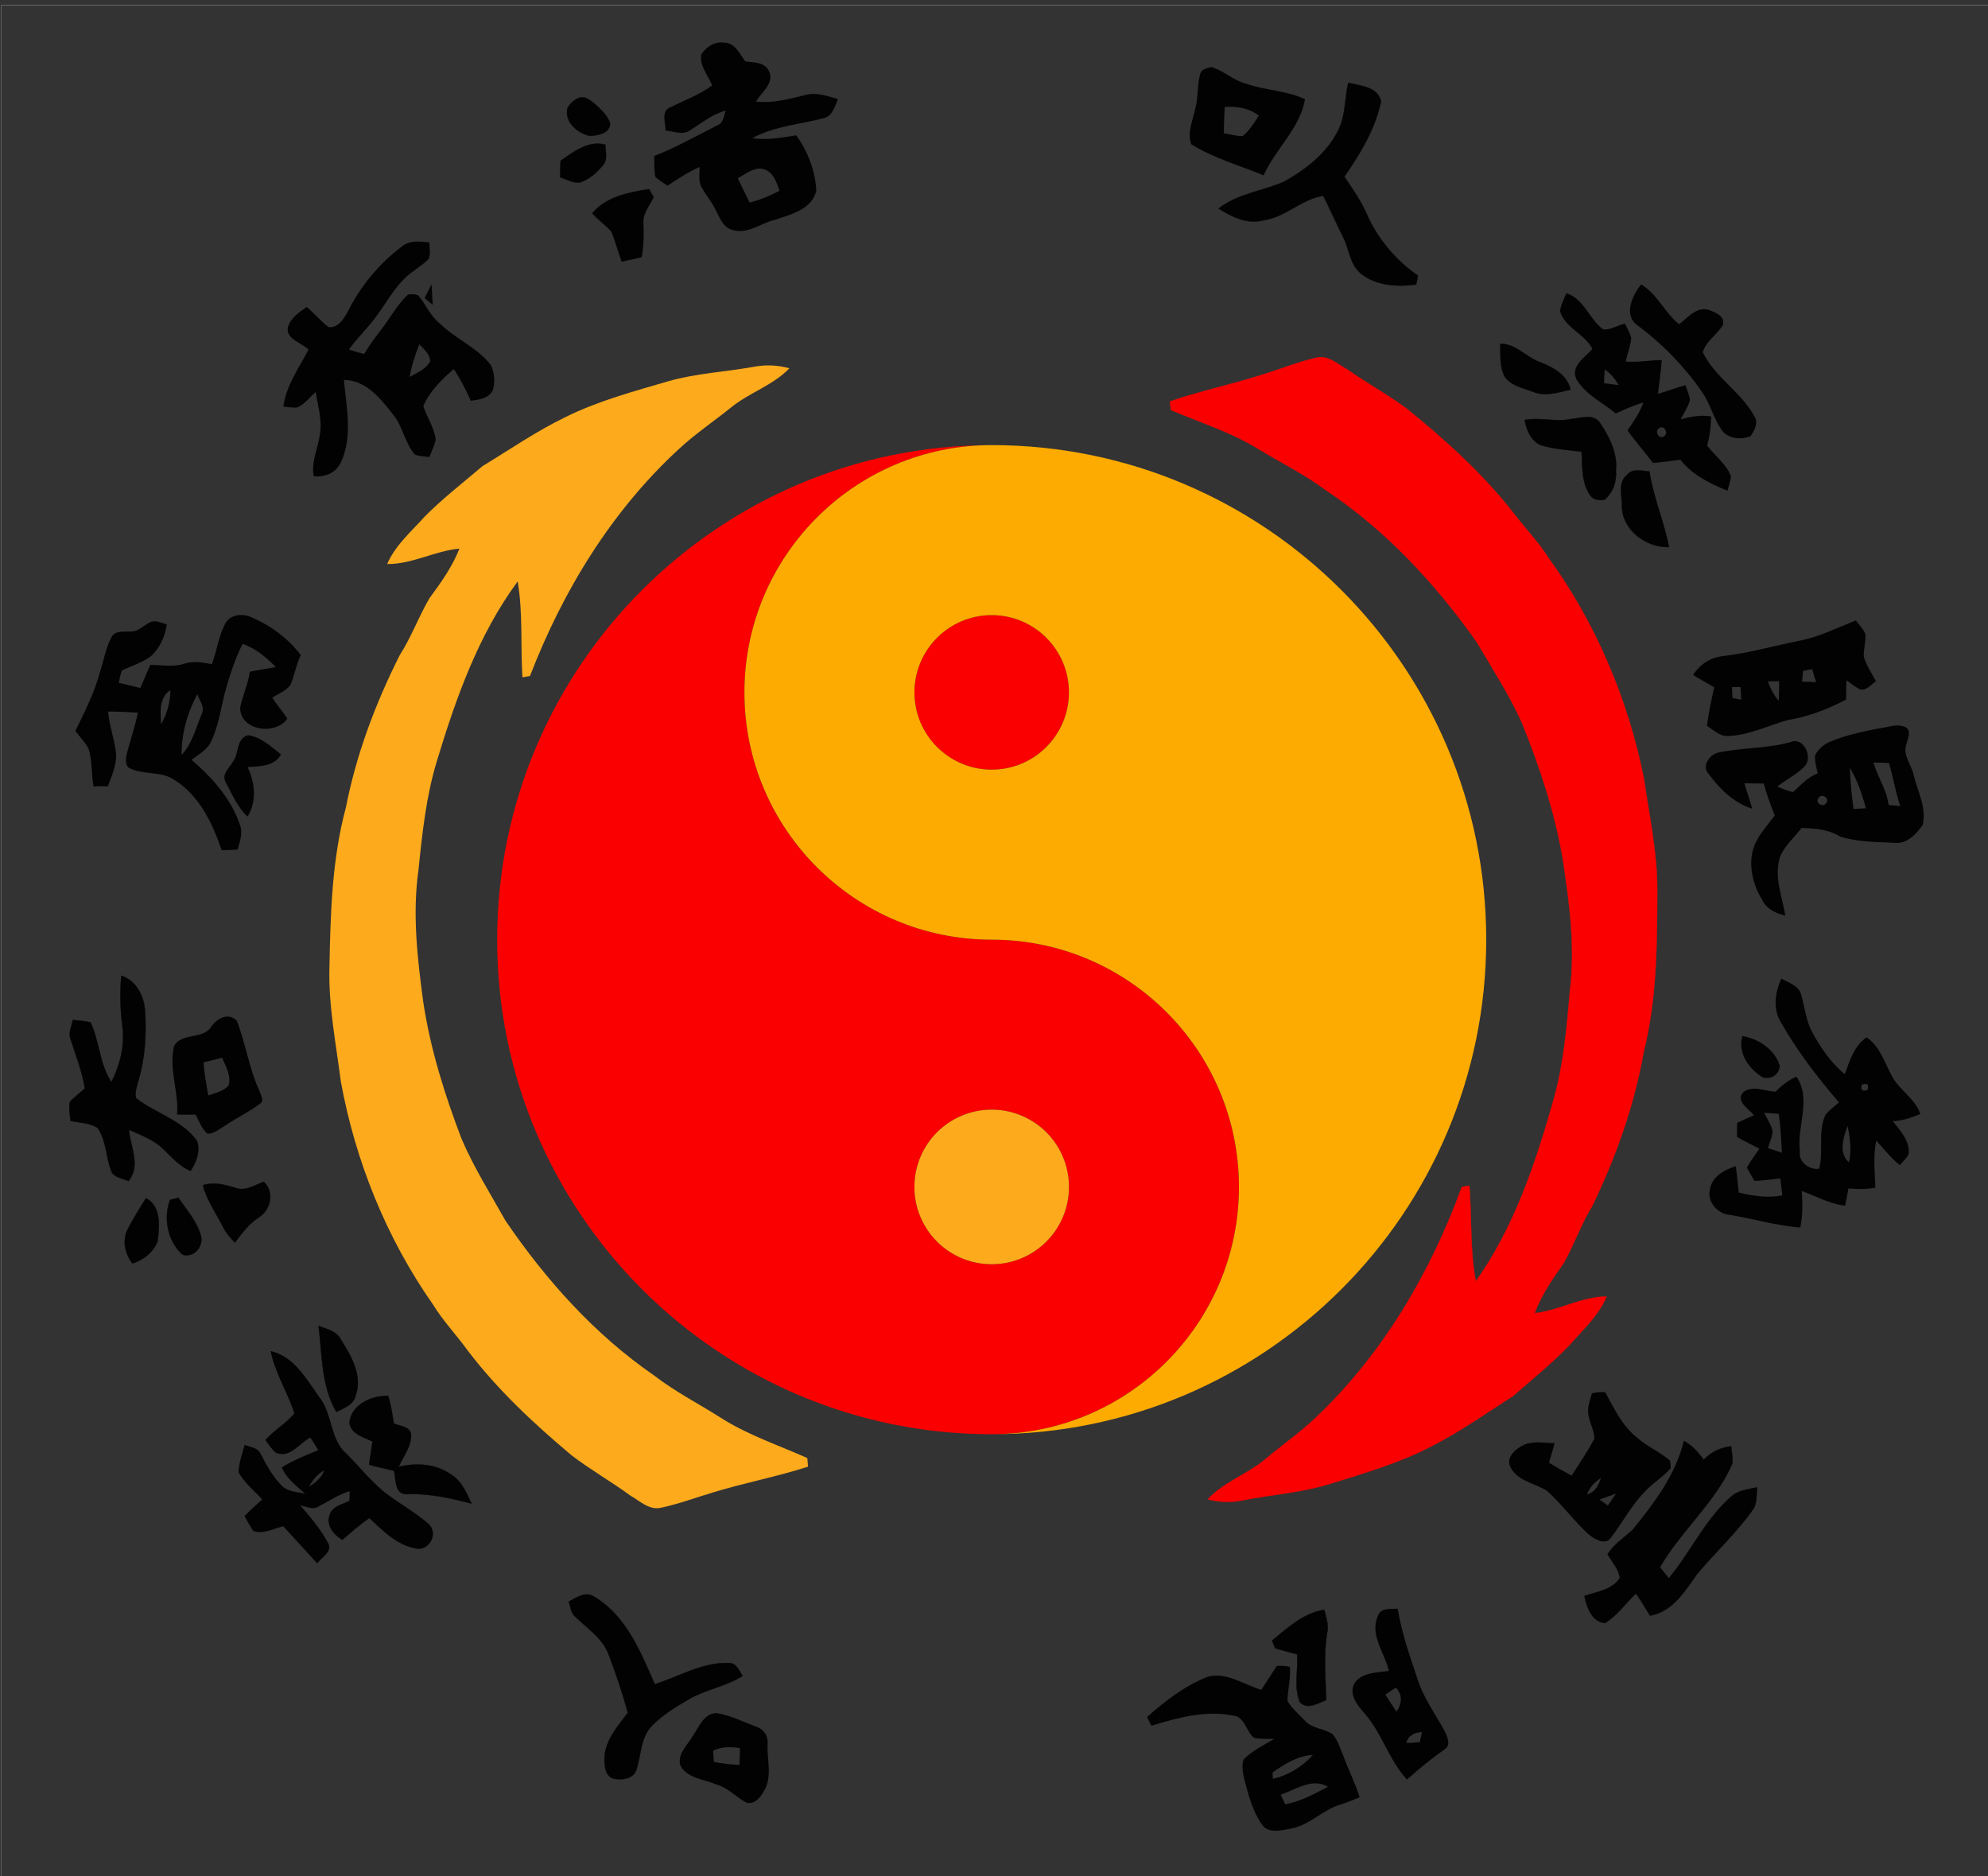 <?xml version="1.0" encoding="UTF-8" standalone="no"?>
<svg
   xmlns:dc="http://purl.org/dc/elements/1.1/"
   xmlns:cc="http://creativecommons.org/ns#"
   xmlns:rdf="http://www.w3.org/1999/02/22-rdf-syntax-ns#"
   xmlns:svg="http://www.w3.org/2000/svg"
   xmlns="http://www.w3.org/2000/svg"
   xmlns:sodipodi="http://sodipodi.sourceforge.net/DTD/sodipodi-0.dtd"
   xmlns:inkscape="http://www.inkscape.org/namespaces/inkscape"
   width="603pt"
   height="569pt"
   viewBox="0 0 603 569"
   version="1.1"
   id="svg2704"
   sodipodi:version="0.32"
   inkscape:version="0.46"
   sodipodi:docname="JeetKuneDo8.svg"
   inkscape:output_extension="org.inkscape.output.svg.inkscape">
  <rect x="0" y="0" width="603" height="569" fill="#333333" stroke="none"/>
  <sodipodi:namedview
     inkscape:window-height="718"
     inkscape:window-width="1024"
     inkscape:pageshadow="2"
     inkscape:pageopacity="0.0"
     guidetolerance="10.0"
     gridtolerance="10.0"
     objecttolerance="10.0"
     borderopacity="1.0"
     bordercolor="#666666"
     pagecolor="#ffffff"
     id="base"
     showgrid="false"
     inkscape:zoom="0.7"
     inkscape:cx="270.50748"
     inkscape:cy="355.625"
     inkscape:window-x="-4"
     inkscape:window-y="-4"
     inkscape:current-layer="surface0"
     showguides="true"
     inkscape:guide-bbox="true" />
  <defs
     id="defs2706">
    <inkscape:perspective
       sodipodi:type="inkscape:persp3d"
       inkscape:vp_x="0 : 355.625 : 1"
       inkscape:vp_y="0 : 1000 : 0"
       inkscape:vp_z="753.75 : 355.625 : 1"
       inkscape:persp3d-origin="376.875 : 237.08333 : 1"
       id="perspective2983" />
    <clipPath
       id="clip0">
      <rect
         width="603"
         height="569"
         id="rect2709" />
    </clipPath>
  </defs>
  <g
     id="surface0"
     clip-path="url(#clip0)"
     transform="translate(0.4,1.6)">
    <path
       style="opacity:1;fill:none;stroke:#fdfdfd;stroke-width:0.1;stroke-linecap:butt;stroke-linejoin:miter;stroke-miterlimit:10"
       d="M 0,0 L 603,0 L 603,569 L 0,569 L 0,0 z"
       id="path2712" />
    <path
       style="opacity:1;fill:#020202;fill-rule:nonzero;stroke:none"
       d="M 218.15,11.275 C 215.756,11.294 213.664,12.92 212.325,14.85 C 211.671,18.362 214.386,21.239 215.625,24.3 C 211.691,27.2 207.097,28.871 202.75,31 C 200.031,32.231 201.517,35.723 201.475,38 C 203.843,38.148 206.497,39.465 208.7,38.05 C 212.278,35.829 215.594,33.04 219.75,31.925 C 219.123,33.506 219.1,35.728 217.225,36.4 C 210.877,39.569 204.688,43.151 198.05,45.7 C 198.056,47.828 198.012,49.971 198.4,52.075 C 199.535,53.08 200.815,53.883 202.075,54.725 C 205.192,52.649 208.349,50.591 211.775,49.05 C 211.881,51.106 211.322,53.381 212.45,55.25 C 213.722,57.531 215.415,59.549 216.575,61.9 C 217.864,64.22 218.765,67.271 221.625,68.1 C 226.315,69.634 230.409,66.019 234.8,65.025 C 239.535,63.448 245.949,61.83 247.2,56.225 C 246.884,50.232 244.647,44.295 241.1,39.45 C 236.716,40.095 232.26,41.026 227.825,40.275 C 234.468,36.675 242.157,36.112 249.35,34.275 C 252.144,33.657 252.795,30.721 253.75,28.45 C 250.574,27.534 247.223,26.29 243.9,27.225 C 238.987,28.368 234.029,29.823 228.925,29.2 C 230.537,26.35 234.604,23.638 232.825,19.975 C 231.533,17.156 228.26,17.397 225.675,17.025 C 223.927,14.772 222.575,11.267 219.2,11.35 C 218.848,11.283 218.492,11.272 218.15,11.275 z M 229.725,49.55 C 230.253,49.519 230.795,49.554 231.35,49.725 C 234.204,50.67 235.153,53.7 236.05,56.25 C 233.169,57.788 230.136,59.026 226.975,59.85 C 225.76,57.383 224.564,54.927 223.375,52.45 C 225.376,51.438 227.438,49.685 229.725,49.55 z"
       id="path2718" />
    <path
       style="opacity:1;fill:#020202;fill-rule:nonzero;stroke:none"
       d="M 367,18.725 C 365.653,19.044 363.962,19.4 363.6,20.975 C 362.674,24.417 363.095,28.084 362.1,31.525 C 361.402,34.992 359.62,38.61 360.925,42.15 C 367.71,46.357 375.531,48.583 382.9,51.575 C 386.489,43.514 393.865,37.461 395.45,28.5 C 389.838,25.818 383.445,25.843 377.625,23.8 C 373.739,22.854 370.805,19.828 367,18.725 z M 372.45,30.8 C 375.663,30.773 378.876,31.439 381.45,33.5 C 379.958,35.679 378.577,38.019 376.5,39.7 C 374.575,39.66 372.698,39.168 370.825,38.8 C 370.81,36.141 370.96,33.505 371.075,30.85 C 371.532,30.819 371.991,30.804 372.45,30.8 z"
       id="path2722" />
    <path
       style="opacity:1;fill:none;stroke:#020202;stroke-width:0.1;stroke-linecap:butt;stroke-linejoin:miter;stroke-miterlimit:10"
       d="M 408.553,23.531 C 412.169,24.378 417.434,24.698 418.498,29.085 C 416.763,37.507 412.227,44.985 407.364,51.965 C 409.813,55.656 412.422,59.284 414.181,63.377 C 417.495,70.896 422.954,77.35 429.701,82.02 C 429.562,82.686 429.283,84.02 429.143,84.686 C 423.398,85.444 416.931,85.151 412.286,81.276 C 409.024,78.54 408.87,73.999 407.045,70.425 C 404.965,66.24 403.063,61.969 400.994,57.78 C 394.37,58.764 389.558,64.275 382.9,65.19 C 378.023,66.558 373.251,64.196 369.222,61.662 C 375.014,57.119 382.533,56.346 389.112,53.51 C 395.908,49.679 402.522,44.555 405.814,37.27 C 407.775,32.941 407.462,28.079 408.553,23.531 z"
       id="path2724" />
    <path
       style="opacity:1;fill:#020202;fill-rule:nonzero;stroke:none"
       d="M 408.553,23.531 C 412.169,24.378 417.434,24.698 418.498,29.085 C 416.763,37.507 412.227,44.985 407.364,51.965 C 409.813,55.656 412.422,59.284 414.181,63.377 C 417.495,70.896 422.954,77.35 429.701,82.02 C 429.562,82.686 429.283,84.02 429.143,84.686 C 423.398,85.444 416.931,85.151 412.286,81.276 C 409.024,78.54 408.87,73.999 407.045,70.425 C 404.965,66.24 403.063,61.969 400.994,57.78 C 394.37,58.764 389.558,64.275 382.9,65.19 C 378.023,66.558 373.251,64.196 369.222,61.662 C 375.014,57.119 382.533,56.346 389.112,53.51 C 395.908,49.679 402.522,44.555 405.814,37.27 C 407.775,32.941 407.462,28.079 408.553,23.531 z"
       id="path2726" />
    <path
       style="opacity:1;fill:none;stroke:#020202;stroke-width:0.1;stroke-linecap:butt;stroke-linejoin:miter;stroke-miterlimit:10"
       d="M 174.984,28.17 C 177.03,27.241 178.904,29.004 180.362,30.225 C 182.087,31.877 184.077,33.571 184.686,35.985 C 184.44,38.901 180.976,39.441 178.64,39.638 C 174.903,38.891 170.836,35.55 171.689,31.35 C 172.335,29.912 173.576,28.836 174.984,28.17 z"
       id="path2728" />
    <path
       style="opacity:1;fill:#020202;fill-rule:nonzero;stroke:none"
       d="M 174.984,28.17 C 177.03,27.241 178.904,29.004 180.362,30.225 C 182.087,31.877 184.077,33.571 184.686,35.985 C 184.44,38.901 180.976,39.441 178.64,39.638 C 174.903,38.891 170.836,35.55 171.689,31.35 C 172.335,29.912 173.576,28.836 174.984,28.17 z"
       id="path2730" />
    <path
       style="opacity:1;fill:none;stroke:#020202;stroke-width:0.1;stroke-linecap:butt;stroke-linejoin:miter;stroke-miterlimit:10"
       d="M 169.64,47.156 C 173.66,44.408 177.991,40.935 183.205,42.273 C 183.246,44.411 184.051,46.954 182.34,48.689 C 180.472,50.874 178.188,52.92 175.388,53.768 C 173.332,53.922 171.435,52.778 169.526,52.165 C 169.518,50.494 169.554,48.824 169.64,47.156 z"
       id="path2736" />
    <path
       style="opacity:1;fill:#020202;fill-rule:nonzero;stroke:none"
       d="M 169.64,47.156 C 173.66,44.408 177.991,40.935 183.205,42.273 C 183.246,44.411 184.051,46.954 182.34,48.689 C 180.472,50.874 178.188,52.92 175.388,53.768 C 173.332,53.922 171.435,52.778 169.526,52.165 C 169.518,50.494 169.554,48.824 169.64,47.156 z"
       id="path2738" />
    <path
       style="opacity:1;fill:none;stroke:#020202;stroke-width:0.1;stroke-linecap:butt;stroke-linejoin:miter;stroke-miterlimit:10"
       d="M 179.246,63.098 C 183.501,57.998 190.245,56.756 196.454,55.763 C 196.802,56.368 197.498,57.578 197.846,58.183 C 196.635,60.715 194.535,63.072 194.719,66.044 C 194.809,69.508 194.898,72.994 194.163,76.405 C 192.17,76.844 190.178,77.285 188.183,77.705 C 187.04,74.703 186.302,71.559 185.057,68.598 C 183.241,66.641 181.058,65.063 179.246,63.098 z"
       id="path2744" />
    <path
       style="opacity:1;fill:#020202;fill-rule:nonzero;stroke:none"
       d="M 179.246,63.098 C 183.501,57.998 190.245,56.756 196.454,55.763 C 196.802,56.368 197.498,57.578 197.846,58.183 C 196.635,60.715 194.535,63.072 194.719,66.044 C 194.809,69.508 194.898,72.994 194.163,76.405 C 192.17,76.844 190.178,77.285 188.183,77.705 C 187.04,74.703 186.302,71.559 185.057,68.598 C 183.241,66.641 181.058,65.063 179.246,63.098 z"
       id="path2746" />
    <path
       style="opacity:1;fill:#020202;fill-rule:nonzero;stroke:none"
       d="M 126.575,71.675 C 124.738,71.645 122.923,71.922 121.45,73.2 C 114.588,78.377 108.935,85.199 105.1,92.9 C 103.866,95.087 102.149,98.002 99.2,97.6 C 96.845,95.747 94.935,93.407 92.625,91.5 C 90.325,93.121 87.7,94.855 86.9,97.725 C 86.339,101.402 91.101,102.254 93.175,104.45 C 90.259,110.019 86.382,115.355 85.55,121.75 C 86.9,121.87 88.263,122.064 89.625,122.025 C 91.98,121.091 93.491,118.917 95.35,117.3 C 96.055,121.599 97.403,125.963 96.6,130.35 C 96.004,134.53 93.905,138.546 94.775,142.85 C 98.187,143.155 101.501,141.864 103,138.625 C 106.675,130.778 104.671,121.874 103.9,113.625 C 110.838,113.706 115.208,119.538 119.1,124.475 C 121.843,128.057 122.458,132.802 125.4,136.25 C 126.795,136.832 128.347,136.808 129.825,137.025 C 130.533,135.253 131.384,133.503 131.775,131.625 C 131.235,128.035 129.158,124.982 128,121.6 C 129.896,117.083 133.578,113.478 137.25,110.325 C 139.238,113.381 140.941,116.609 142.4,119.95 C 144.882,119.631 147.798,119.276 149.075,116.775 C 149.849,114.3 149.607,111.428 148.475,109.1 C 144.31,103.761 137.757,101.205 133,96.5 C 130.066,94.251 128.778,90.642 126.4,87.925 C 125.406,87.602 124.402,87.55 123.375,87.725 C 119.957,90.862 117.852,95.068 115,98.675 C 113.175,100.911 111.567,103.322 110.05,105.775 C 108.5,105.375 106.966,104.929 105.45,104.425 C 107.929,100.873 111.152,97.941 113.675,94.425 C 116.541,90.621 118.833,86.338 122.225,82.95 C 124.435,80.7 127.301,79.25 129.55,77.05 C 130.4,75.487 129.755,73.617 129.85,71.925 C 128.783,71.835 127.677,71.693 126.575,71.675 z M 126.775,102.825 C 128.156,104.313 130.049,105.766 130.075,108 C 128.764,110.389 126.142,111.473 123.875,112.725 C 124.409,109.315 125.549,106.037 126.775,102.825 z"
       id="path2750" />
    <path
       style="opacity:1;fill:#020202;fill-rule:nonzero;stroke:none"
       d="M 128.386,88.827 C 129.063,87.42 129.761,86.024 130.486,84.643 C 130.635,86.708 130.75,88.777 130.864,90.848 C 130.245,90.343 129.006,89.332 128.386,88.827 z"
       id="path2754" />
    <path
       style="opacity:1;fill:#020202;fill-rule:nonzero;stroke:none"
       d="M 474.725,87.325 C 473.981,89.09 473.065,90.811 472.775,92.725 C 474.259,97.877 480.22,99.6 482.625,104.225 C 480.355,106.797 475.955,109.342 477.725,113.375 C 480.417,118.054 485.681,120.429 489.7,123.825 C 492.416,122.57 495.163,121.333 498.05,120.5 C 496.995,123.6 495.106,126.268 493.25,128.925 C 495.675,132.336 498.473,135.468 500.975,138.825 C 503.753,138.613 506.507,138.179 509.275,137.825 C 512.927,142.43 518.221,145.098 523.575,147.225 C 523.971,145.766 524.478,144.333 524.65,142.825 C 523.183,139.106 519.749,136.658 517.4,133.525 C 518.221,130.649 518.543,127.681 518.65,124.7 C 515.514,124.182 512.405,124.772 509.375,125.55 C 510.385,123.616 511.67,121.788 512.225,119.65 C 511.94,118.117 511.343,116.657 510.825,115.2 C 508.015,115.996 505.3,117.041 502.5,117.85 C 502.867,114.43 503.416,111.034 503.65,107.6 C 499.997,107.647 496.378,108.354 492.725,108.05 C 493.26,105.673 494.121,103.354 494.4,100.925 C 493.966,99.37 493.156,97.971 492.475,96.525 C 490.27,97.038 488.16,98.534 485.875,98.3 C 481.593,95.175 480.122,89.048 474.725,87.325 z M 486.325,110.425 C 488.104,111.658 489.489,113.315 490.55,115.2 C 489.078,115.017 487.605,114.839 486.15,114.625 C 486.183,113.228 486.254,111.818 486.325,110.425 z M 503.625,128 C 504.762,128.035 505.57,129.919 504.375,130.7 C 502.875,131.884 501.327,129.27 502.8,128.3 C 503.077,128.075 503.363,127.992 503.625,128 z"
       id="path2758" />
    <path
       style="opacity:1;fill:#020202;fill-rule:nonzero;stroke:none"
       d="M 497.418,84.655 C 502.29,87.611 504.524,93.2 508.892,96.738 C 511.554,94.791 514.175,91.268 517.921,92.387 C 519.919,93.158 523.005,94.304 522.161,97.028 C 520.384,99.937 517.058,101.874 516.085,105.244 C 519.888,113.128 528.361,117.601 532.172,125.51 C 532.664,127.379 531.585,129.221 530.568,130.707 C 527.674,131.844 523.652,131.528 521.774,128.767 C 519.341,125.282 518.397,120.995 515.995,117.485 C 510.623,109.696 503.983,102.806 496.395,97.153 C 491.87,94.101 494.67,87.973 497.418,84.655 z"
       id="path2762" />
    <path
       style="opacity:1;fill:none;stroke:#020202;stroke-width:0.1;stroke-linecap:butt;stroke-linejoin:miter;stroke-miterlimit:10"
       d="M 454.683,102.688 C 459.377,102.625 462.348,106.632 466.473,108.139 C 470.464,109.683 474.978,111.995 475.969,116.577 C 472.242,117.422 468.236,118.783 464.507,117.189 C 461.537,116.063 457.967,115.424 456.024,112.664 C 454.412,109.622 454.766,106.013 454.683,102.688 z"
       id="path2768" />
    <path
       style="opacity:1;fill:#020202;fill-rule:nonzero;stroke:none"
       d="M 454.683,102.688 C 459.377,102.625 462.348,106.632 466.473,108.139 C 470.464,109.683 474.978,111.995 475.969,116.577 C 472.242,117.422 468.236,118.783 464.507,117.189 C 461.537,116.063 457.967,115.424 456.024,112.664 C 454.412,109.622 454.766,106.013 454.683,102.688 z"
       id="path2770" />
    <path
       style="opacity:1;fill:none;stroke:#fa0000;stroke-width:0.1;stroke-linecap:butt;stroke-linejoin:miter;stroke-miterlimit:10"
       d="M 383.356,111.765 C 388.507,110.15 393.545,108.13 398.818,106.925 C 402.35,105.992 405.29,108.837 408.173,110.41 C 414.073,114.579 420.445,118.039 426.254,122.337 C 437.815,131.681 448.937,141.718 458.188,153.407 C 461.748,158.157 465.952,162.405 469.155,167.427 C 483.577,187.287 493.36,210.374 498.202,234.401 C 499.867,245.895 502.389,257.343 502.276,269.018 C 502.234,285.279 502.115,301.713 498.132,317.589 C 495.268,333.748 489.712,349.332 482.6,364.084 C 479.189,369.607 477.094,375.788 473.937,381.43 C 470.534,386.239 467.129,391.124 465.074,396.696 C 472.577,395.888 479.302,391.7 486.906,391.643 C 484.519,397.385 479.807,401.577 475.816,406.177 C 470.441,411.805 464.347,416.687 458.522,421.828 C 450.305,427.024 442.361,432.716 433.667,437.116 C 423.744,442.262 412.951,445.334 402.327,448.653 C 394.048,451.131 385.377,451.691 376.932,453.367 C 373.299,454.147 369.539,454.071 365.947,453.132 C 370.879,447.825 378.021,445.542 383.493,440.908 C 388.587,436.646 394.062,432.827 398.866,428.229 C 419.054,409.058 433.494,384.468 442.995,358.442 C 443.566,358.334 444.708,358.119 445.279,358.011 C 446.049,367.683 445.436,377.504 447.228,387.066 C 458.872,370.68 465.333,351.372 470.768,332.207 C 473.854,321.434 474.842,310.203 475.778,299.08 C 477.454,285.701 475.648,272.207 473.629,258.973 C 471.223,244.717 466.619,230.933 461.226,217.555 C 457.36,209.038 452.244,201.155 447.515,193.104 C 434.946,175.323 419.82,159.02 401.59,146.943 C 395.172,142.153 387.951,138.648 381.148,134.472 C 372.9,129.417 363.604,126.521 354.752,122.754 C 354.686,122.102 354.555,120.796 354.489,120.144 C 363.974,116.891 373.831,114.893 383.356,111.765 z"
       id="path2772" />
    <path
       style="opacity:1;fill:#fa0000;fill-rule:nonzero;stroke:none"
       d="M 383.356,111.765 C 388.507,110.15 393.545,108.13 398.818,106.925 C 402.35,105.992 405.29,108.837 408.173,110.41 C 414.073,114.579 420.445,118.039 426.254,122.337 C 437.815,131.681 448.937,141.718 458.188,153.407 C 461.748,158.157 465.952,162.405 469.155,167.427 C 483.577,187.287 493.36,210.374 498.202,234.401 C 499.867,245.895 502.389,257.343 502.276,269.018 C 502.234,285.279 502.115,301.713 498.132,317.589 C 495.268,333.748 489.712,349.332 482.6,364.084 C 479.189,369.607 477.094,375.788 473.937,381.43 C 470.534,386.239 467.129,391.124 465.074,396.696 C 472.577,395.888 479.302,391.7 486.906,391.643 C 484.519,397.385 479.807,401.577 475.816,406.177 C 470.441,411.805 464.347,416.687 458.522,421.828 C 450.305,427.024 442.361,432.716 433.667,437.116 C 423.744,442.262 412.951,445.334 402.327,448.653 C 394.048,451.131 385.377,451.691 376.932,453.367 C 373.299,454.147 369.539,454.071 365.947,453.132 C 370.879,447.825 378.021,445.542 383.493,440.908 C 388.587,436.646 394.062,432.827 398.866,428.229 C 419.054,409.058 433.494,384.468 442.995,358.442 C 443.566,358.334 444.708,358.119 445.279,358.011 C 446.049,367.683 445.436,377.504 447.228,387.066 C 458.872,370.68 465.333,351.372 470.768,332.207 C 473.854,321.434 474.842,310.203 475.778,299.08 C 477.454,285.701 475.648,272.207 473.629,258.973 C 471.223,244.717 466.619,230.933 461.226,217.555 C 457.36,209.038 452.244,201.155 447.515,193.104 C 434.946,175.323 419.82,159.02 401.59,146.943 C 395.172,142.153 387.951,138.648 381.148,134.472 C 372.9,129.417 363.604,126.521 354.752,122.754 C 354.686,122.102 354.555,120.796 354.489,120.144 C 363.974,116.891 373.831,114.893 383.356,111.765 z"
       id="path2774" />
    <path
       style="opacity:1;fill:none;stroke:#020202;stroke-width:0.1;stroke-linecap:butt;stroke-linejoin:miter;stroke-miterlimit:10"
       d="M 462.044,125.782 C 466.727,124.864 471.466,126.522 476.144,125.484 C 479.027,125.235 482.922,123.717 484.911,126.677 C 487.735,130.91 490.265,135.774 489.73,141.04 C 490.037,144.408 488.891,147.777 486.273,149.986 C 484.741,150.181 482.855,150.083 481.955,148.623 C 479.216,144.779 479.624,139.872 479.331,135.408 C 475.248,134.862 471.084,134.627 467.118,133.478 C 463.972,132.216 462.646,128.867 462.044,125.782 z"
       id="path2788" />
    <path
       style="opacity:1;fill:#020202;fill-rule:nonzero;stroke:none"
       d="M 462.044,125.782 C 466.727,124.864 471.466,126.522 476.144,125.484 C 479.027,125.235 482.922,123.717 484.911,126.677 C 487.735,130.91 490.265,135.774 489.73,141.04 C 490.037,144.408 488.891,147.777 486.273,149.986 C 484.741,150.181 482.855,150.083 481.955,148.623 C 479.216,144.779 479.624,139.872 479.331,135.408 C 475.248,134.862 471.084,134.627 467.118,133.478 C 463.972,132.216 462.646,128.867 462.044,125.782 z"
       id="path2790" />
    <path
       style="opacity:1;fill:none;stroke:#020202;stroke-width:0.1;stroke-linecap:butt;stroke-linejoin:miter;stroke-miterlimit:10"
       d="M 493.093,142.472 C 494.76,140.316 497.601,141.267 499.893,141.394 C 501.121,149.24 504.299,156.583 505.854,164.34 C 498.983,164.523 491.716,159.28 491.573,152.039 C 491.67,148.881 490.184,144.771 493.093,142.472 z"
       id="path2800" />
    <path
       style="opacity:1;fill:#020202;fill-rule:nonzero;stroke:none"
       d="M 493.093,142.472 C 494.76,140.316 497.601,141.267 499.893,141.394 C 501.121,149.24 504.299,156.583 505.854,164.34 C 498.983,164.523 491.716,159.28 491.573,152.039 C 491.67,148.881 490.184,144.771 493.093,142.472 z"
       id="path2802" />
    <path
       style="opacity:1;fill:#020202;fill-rule:nonzero;stroke:none"
       d="M 72.8,184.925 C 70.916,184.91 69.062,185.632 68.025,187.35 C 65.903,191.226 65.395,195.73 63.875,199.85 C 61.117,199.325 58.243,198.779 55.5,199.7 C 52.166,200.805 48.647,200.081 45.225,200.05 C 44.121,202.349 43.224,204.76 42.15,207.075 C 39.998,206.506 37.849,205.996 35.675,205.525 C 35.844,204.237 36.137,202.968 36.575,201.75 C 39.492,200.383 42.619,199.395 45.275,197.525 C 48.072,195.015 49.679,191.46 50.2,187.775 C 49.589,187.594 48.386,187.231 47.775,187.05 C 44.506,185.803 42.464,190.162 39.25,189.925 C 37.254,190.118 34.623,189.476 33.45,191.6 C 31.646,194.886 31.114,198.676 29.925,202.2 C 28.245,208.48 25.299,214.292 22.45,220.1 C 23.781,221.87 25.402,223.464 26.425,225.45 C 27.69,229.161 27.215,233.168 28,236.975 C 29.431,236.854 30.866,236.819 32.3,236.925 C 33.554,233.451 35.283,229.899 34.7,226.1 C 34.152,222.1 32.73,218.265 32.4,214.225 C 35.409,214.207 38.423,214.349 41.425,214.55 C 40.607,218.328 39.486,222.016 38.4,225.725 C 37.958,227.478 37.216,229.59 38.525,231.175 C 42.912,233.633 48.525,232.055 52.675,235.075 C 60.133,239.787 64.105,248.192 66.825,256.275 C 68.448,256.235 70.052,256.165 71.675,256.075 C 72.353,253.635 73.35,251.025 72.35,248.525 C 69.697,240.625 63.924,234.198 57.7,228.85 C 59.711,227.304 62.099,226.015 63.425,223.775 C 65.729,219.103 66.495,213.889 67.7,208.875 C 69.151,203.683 70.765,198.513 73.175,193.675 C 77.145,195.03 80.375,197.784 83.275,200.725 C 80.654,201.233 78.014,201.58 75.4,202.125 C 74.829,205.868 73.186,209.333 72.45,213.025 C 72.396,220.089 83.303,221.552 86.75,216.325 C 85.298,214.174 83.628,212.171 82.175,210.025 C 84.032,208.74 86.416,207.974 87.75,206.075 C 88.909,203.125 89.479,199.965 90.825,197.075 C 87.037,192.07 81.805,188.195 76.075,185.7 C 75.078,185.217 73.93,184.934 72.8,184.925 z M 51.3,207.725 C 51.228,211.344 50.293,214.926 48.45,218.05 C 48.262,214.485 47.775,209.904 51.3,207.725 z M 59.475,208.95 C 60.061,210.853 61.858,212.907 60.8,214.95 C 58.997,219.196 57.914,223.909 54.675,227.375 C 54.629,220.979 56.406,214.539 59.475,208.95 z"
       id="path2814" />
    <path
       style="opacity:1;fill:#020202;fill-rule:nonzero;stroke:none"
       d="M 562.5,186.575 C 556.998,188.758 551.659,191.445 545.825,192.65 C 538,194.188 530.31,196.439 522.375,197.375 C 518.548,197.741 515.17,199.872 513.15,203.125 C 515.256,204.428 517.443,205.558 519.55,206.875 C 518.688,210.733 517.834,214.596 517.35,218.525 C 519.31,219.759 521.147,221.726 523.65,221.625 C 529.995,221.45 535.8,218.522 541.8,216.8 C 548.043,215.804 553.969,213.503 559.55,210.575 C 559.58,208.619 559.625,206.677 559.65,204.725 C 561.052,205.692 562.361,206.822 563.925,207.55 C 565.887,207.839 567.164,205.981 568.625,205 C 567.29,202.54 565.636,200.176 564.9,197.45 C 564.895,195.207 565.535,193.019 565.425,190.775 C 564.791,189.163 563.53,187.922 562.5,186.575 z M 549.275,201.35 C 549.619,202.672 550.02,203.977 550.475,205.275 C 549.056,205.229 547.63,205.18 546.225,205.125 C 546.296,204.038 546.382,202.956 546.475,201.875 C 547.173,201.743 548.577,201.482 549.275,201.35 z M 539.25,205 C 539.235,206.988 539.209,208.984 539.125,210.975 C 537.642,209.24 536.557,207.236 535.85,205.075 C 536.705,205.059 538.395,205.016 539.25,205 z M 524.95,206.775 C 525.597,206.774 526.878,206.776 527.525,206.775 C 527.592,208.059 527.674,209.335 527.75,210.625 C 527.087,210.494 525.763,210.231 525.1,210.1 C 525.04,208.987 524.991,207.883 524.95,206.775 z"
       id="path2818" />
    <path
       style="opacity:1;fill:#020202;fill-rule:nonzero;stroke:none"
       d="M 74.843,221.382 C 78.812,221.908 81.807,224.901 84.861,227.224 C 82.787,230.902 78.37,230.783 74.693,231.062 C 76.999,235.818 77.538,241.394 74.689,246.073 C 71.592,243.178 69.936,239.183 67.979,235.51 C 66.771,233.178 69.179,231.319 70.211,229.476 C 72.181,227 71.149,222.354 74.843,221.382 z"
       id="path2842" />
    <path
       style="opacity:1;fill:#020202;fill-rule:nonzero;stroke:none"
       d="M 574.625,218.45 C 574.254,218.474 573.888,218.527 573.525,218.6 C 567.073,219.795 560.517,220.878 554.45,223.475 C 552.656,224.25 551.198,225.667 550.2,227.325 C 549.893,229.242 550.613,231.128 550.95,233 C 547.871,234.029 545.834,236.57 543.475,238.625 C 541.801,238.336 540.254,237.598 538.7,236.975 C 541.334,234.809 544.555,233.378 546.925,230.9 C 549.671,228.126 546.631,221.666 542.65,223.5 C 535.492,225.476 527.948,225.12 520.725,226.675 C 518.163,227.241 515.67,230.773 517.825,233.05 C 521.183,237.707 525.506,241.912 531.1,243.7 C 530.377,241.1 529.448,238.569 528.725,235.975 C 530.668,235.986 532.62,236.015 534.575,236.05 C 535.466,239.351 536.67,242.569 537.925,245.75 C 536.171,248.058 534.25,250.244 532.775,252.75 C 529.373,258.351 530.682,265.687 533.95,271.05 C 535.228,273.973 538.14,275.455 541.125,276.075 C 540.133,270.274 537.691,264.411 539.45,258.475 C 540.795,254.952 543.822,252.475 546.05,249.525 C 550.079,249.652 554.215,249.915 557.725,252.125 C 562.954,253.769 568.604,253.761 574.05,254.025 C 577.871,254.566 580.79,251.481 582.775,248.625 C 584.052,243.406 581.25,238.476 580.075,233.525 C 579.399,230.314 576.518,227.267 577.925,223.9 C 578.243,222.333 579.328,220.422 577.875,219.1 C 576.868,218.565 575.739,218.379 574.625,218.45 z M 567.875,229.7 C 569.432,229.675 571.006,229.718 572.575,229.825 C 573.835,234.144 574.55,238.596 575.975,242.875 C 574.785,242.768 573.625,242.654 572.45,242.55 C 571.9,237.931 569.118,234.102 567.875,229.7 z M 560.7,231.3 C 563.02,235.065 564.369,239.33 565.6,243.55 C 564.658,243.599 562.767,243.701 561.825,243.75 C 561.233,239.629 560.822,235.46 560.7,231.3 z M 552.125,239.8 C 553.192,239.662 554.416,240.855 553.525,241.975 C 552.576,243.529 550.006,241.913 551.2,240.425 C 551.433,240.035 551.769,239.846 552.125,239.8 z"
       id="path2846" />
    <path
       style="opacity:1;fill:none;stroke:#020202;stroke-width:0.1;stroke-linecap:butt;stroke-linejoin:miter;stroke-miterlimit:10"
       d="M 36.409,294.342 C 40.945,295.802 43.288,300.504 43.589,304.993 C 44.057,312.035 43.622,319.193 41.618,325.991 C 41.208,327.781 40.339,329.647 40.89,331.509 C 46.829,336.119 54.802,338.101 59.369,344.464 C 60.421,347.656 59.13,350.868 57.401,353.542 C 54.193,352.162 51.841,349.577 49.424,347.164 C 46.473,344.176 42.462,342.706 38.705,341.035 C 39.124,346.259 42.418,351.926 38.563,356.631 C 36.751,355.705 33.897,355.63 33.275,353.33 C 31.666,349.133 31.856,344.243 29.193,340.477 C 26.763,338.911 23.722,338.983 20.989,338.328 C 20.837,336.414 20.376,334.439 20.838,332.547 C 22.197,331.061 23.84,329.881 25.344,328.556 C 24.542,323.372 22.581,318.5 21.001,313.533 C 20.313,311.6 21.33,309.654 21.69,307.773 C 23.481,307.938 25.286,308.062 27.041,308.484 C 29.813,314.276 29.735,321.125 33.394,326.594 C 35.962,321.481 37.46,315.743 36.753,309.998 C 36.104,304.806 35.909,299.555 36.409,294.342 z"
       id="path2860" />
    <path
       style="opacity:1;fill:#020202;fill-rule:nonzero;stroke:none"
       d="M 36.409,294.342 C 40.945,295.802 43.288,300.504 43.589,304.993 C 44.057,312.035 43.622,319.193 41.618,325.991 C 41.208,327.781 40.339,329.647 40.89,331.509 C 46.829,336.119 54.802,338.101 59.369,344.464 C 60.421,347.656 59.13,350.868 57.401,353.542 C 54.193,352.162 51.841,349.577 49.424,347.164 C 46.473,344.176 42.462,342.706 38.705,341.035 C 39.124,346.259 42.418,351.926 38.563,356.631 C 36.751,355.705 33.897,355.63 33.275,353.33 C 31.666,349.133 31.856,344.243 29.193,340.477 C 26.763,338.911 23.722,338.983 20.989,338.328 C 20.837,336.414 20.376,334.439 20.838,332.547 C 22.197,331.061 23.84,329.881 25.344,328.556 C 24.542,323.372 22.581,318.5 21.001,313.533 C 20.313,311.6 21.33,309.654 21.69,307.773 C 23.481,307.938 25.286,308.062 27.041,308.484 C 29.813,314.276 29.735,321.125 33.394,326.594 C 35.962,321.481 37.46,315.743 36.753,309.998 C 36.104,304.806 35.909,299.555 36.409,294.342 z"
       id="path2862" />
    <path
       style="opacity:1;fill:#020202;fill-rule:nonzero;stroke:none"
       d="M 539.9,295.225 C 538.119,299.159 537.344,303.798 539.4,307.8 C 544.433,316.773 550.689,324.971 557.4,332.75 C 556.018,333.94 554.555,335.051 553.35,336.425 C 550.906,341.525 552.779,347.557 551.4,352.875 C 548.542,353.38 544.997,350.799 545.55,347.625 C 544.513,340.089 549.203,331.802 544.5,324.95 C 542.067,326.004 539.998,327.653 538.15,329.525 C 535.022,329.338 531.192,327.544 528.475,329.575 C 525.768,332.285 529.995,334.721 531.625,336.625 C 529.923,337.394 528.211,338.162 526.525,338.95 C 526.446,340.373 526.434,341.816 526.475,343.25 C 528.684,344.527 531.014,345.604 533.275,346.8 C 531.99,348.712 530.563,350.527 529.45,352.55 C 530.202,353.897 530.975,355.241 531.775,356.575 C 534.395,356.493 536.988,356.085 539.6,355.825 C 539.817,357.527 540.033,359.236 540.225,360.95 C 535.799,361.816 531.345,361.151 527.025,360.1 C 526.663,357.441 526.48,354.75 526.1,352.1 C 522.645,353.196 518.77,355.299 518.225,359.275 C 517.413,362.926 520.519,366.516 524.15,366.85 C 531.34,368.026 538.361,370.125 545.65,370.725 C 546.472,367.073 546.35,363.328 546.125,359.625 C 550.463,361.229 554.615,363.533 559.275,364.1 C 559.621,362.346 559.947,360.601 560.275,358.85 C 562.997,359.103 565.751,359.158 568.45,358.6 C 568.265,353.834 567.741,349.05 568.7,344.325 C 571.008,346.882 573.152,349.62 575.85,351.8 C 576.769,350.698 577.941,349.716 578.525,348.375 C 578.95,344.418 575.978,341.327 573.725,338.45 C 576.631,338.338 579.408,337.38 582.075,336.275 C 580.477,331.556 575.72,329.076 573.45,324.775 C 571.23,320.667 569.845,315.781 565.775,313.025 C 561.959,315.652 560.662,320.11 559.15,324.225 C 554.864,320.64 551.675,315.971 549.075,311.075 C 547.349,307.628 546.995,303.728 545.925,300.075 C 545.208,297.295 542.105,296.478 539.9,295.225 z M 565.4,327.15 C 566.216,327.15 566.428,327.748 566.05,328.975 C 564.416,329.511 563.856,328.977 564.375,327.35 C 564.78,327.214 565.128,327.15 565.4,327.15 z M 534.675,335.925 C 536.153,335.972 537.641,336.08 539.125,336.25 C 539.724,340.147 539.855,344.093 540.1,348.025 C 538.679,347.55 537.26,347.072 535.85,346.6 C 536.381,344.847 537.261,343.139 537.25,341.275 C 536.703,339.357 535.59,337.668 534.675,335.925 z M 560,339.875 C 560.76,343.495 561.287,347.267 560.425,350.925 C 557.15,348.049 558.79,343.352 560,339.875 z"
       id="path2866" />
    <path
       style="opacity:1;fill:#020202;fill-rule:nonzero;stroke:none"
       d="M 68.85,306.725 C 66.897,306.609 64.906,308.013 63.725,309.7 C 61.227,313.869 54.851,311.412 52.425,315.6 C 50.696,322.51 53.878,329.466 53.3,336.475 C 55.168,336.528 57.055,336.477 58.925,336.45 C 60.032,338.422 60.722,340.773 62.525,342.25 C 64.56,342.294 66.142,340.803 67.8,339.85 C 71.233,337.513 75.016,335.726 78.35,333.25 C 79.95,332.242 78.672,330.552 78.275,329.25 C 75.151,322.439 74.143,314.878 71.4,307.95 C 70.616,307.153 69.738,306.778 68.85,306.725 z M 67,319.225 C 68.038,321.912 69.912,324.745 68.875,327.725 C 67.25,329.381 64.901,329.932 62.775,330.65 C 62.179,327.323 61.594,323.993 61.325,320.625 C 63.214,320.14 65.104,319.681 67,319.225 z"
       id="path2870" />
    <path
       style="opacity:1;fill:#020202;fill-rule:nonzero;stroke:none"
       d="M 528.115,312.63 C 533.046,313.447 537.936,316.71 539.445,321.652 C 539.265,324.342 536.87,325.833 534.326,325.212 C 530.095,322.611 526.584,317.817 528.115,312.63 z"
       id="path2874" />
    <path
       style="opacity:1;fill:none;stroke:#020202;stroke-width:0.1;stroke-linecap:butt;stroke-linejoin:miter;stroke-miterlimit:10"
       d="M 61.147,357.883 C 64.463,356.798 67.816,357.707 71.023,358.688 C 74.036,359.845 76.864,357.784 79.626,356.852 C 82.858,359.907 81.795,365.285 78.197,367.557 C 75.144,369.509 72.975,372.405 70.846,375.272 C 69.432,373.827 68.107,372.267 67.203,370.45 C 65.101,366.299 62.334,362.444 61.147,357.883 z"
       id="path2896" />
    <path
       style="opacity:1;fill:#020202;fill-rule:nonzero;stroke:none"
       d="M 61.147,357.883 C 64.463,356.798 67.816,357.707 71.023,358.688 C 74.036,359.845 76.864,357.784 79.626,356.852 C 82.858,359.907 81.795,365.285 78.197,367.557 C 75.144,369.509 72.975,372.405 70.846,375.272 C 69.432,373.827 68.107,372.267 67.203,370.45 C 65.101,366.299 62.334,362.444 61.147,357.883 z"
       id="path2898" />
    <path
       style="opacity:1;fill:none;stroke:#020202;stroke-width:0.1;stroke-linecap:butt;stroke-linejoin:miter;stroke-miterlimit:10"
       d="M 43.874,361.815 C 48.598,364.302 47.927,370.305 47.416,374.779 C 46.212,378.143 43.113,380.563 39.756,381.601 C 37.577,378.757 36.683,374.931 38.162,371.563 C 39.88,368.21 41.854,364.991 43.874,361.815 z"
       id="path2900" />
    <path
       style="opacity:1;fill:#020202;fill-rule:nonzero;stroke:none"
       d="M 43.874,361.815 C 48.598,364.302 47.927,370.305 47.416,374.779 C 46.212,378.143 43.113,380.563 39.756,381.601 C 37.577,378.757 36.683,374.931 38.162,371.563 C 39.88,368.21 41.854,364.991 43.874,361.815 z"
       id="path2902" />
    <path
       style="opacity:1;fill:none;stroke:#020202;stroke-width:0.1;stroke-linecap:butt;stroke-linejoin:miter;stroke-miterlimit:10"
       d="M 51.206,362.296 C 51.834,362.149 53.091,361.856 53.719,361.71 C 56.217,365.392 59.378,368.855 60.552,373.243 C 61.374,376.511 58.377,379.98 54.973,378.948 C 50.466,374.893 49.044,367.926 51.206,362.296 z"
       id="path2904" />
    <path
       style="opacity:1;fill:#020202;fill-rule:nonzero;stroke:none"
       d="M 51.206,362.296 C 51.834,362.149 53.091,361.856 53.719,361.71 C 56.217,365.392 59.378,368.855 60.552,373.243 C 61.374,376.511 58.377,379.98 54.973,378.948 C 50.466,374.893 49.044,367.926 51.206,362.296 z"
       id="path2906" />
    <path
       style="opacity:1;fill:none;stroke:#020202;stroke-width:0.1;stroke-linecap:butt;stroke-linejoin:miter;stroke-miterlimit:10"
       d="M 96.241,400.569 C 98.673,401.517 101.659,402.08 102.959,404.639 C 106.117,409.614 109.684,415.725 107.439,421.765 C 106.781,424.528 103.867,425.472 101.634,426.625 C 97,418.753 97.33,409.344 96.241,400.569 z"
       id="path2908" />
    <path
       style="opacity:1;fill:#020202;fill-rule:nonzero;stroke:none"
       d="M 96.241,400.569 C 98.673,401.517 101.659,402.08 102.959,404.639 C 106.117,409.614 109.684,415.725 107.439,421.765 C 106.781,424.528 103.867,425.472 101.634,426.625 C 97,418.753 97.33,409.344 96.241,400.569 z"
       id="path2910" />
    <path
       style="opacity:1;fill:#020202;fill-rule:nonzero;stroke:none"
       d="M 81.675,408.175 C 83.032,414.862 86.823,420.678 88.875,427.075 C 86.373,430.199 82.641,432.071 80.1,435.2 C 81.103,436.509 81.979,437.962 83.275,439.025 C 87.449,440.881 90.425,436.138 93.725,434.4 C 94.58,435.647 95.386,436.918 96.125,438.25 C 92.355,439.79 88.55,441.294 85.075,443.45 C 86.461,446.866 89.502,449.025 92.125,451.425 C 89.929,450.926 87.471,450.879 85.6,449.5 C 82.527,446.673 80.544,442.943 78.625,439.3 C 77.809,437.419 75.474,437.339 73.825,436.625 C 73.039,439.344 72.065,442.068 71.95,444.925 C 73.709,448.154 76.685,450.481 79.125,453.175 C 77.339,454.858 75.432,456.428 73.775,458.25 C 74.633,459.78 75.427,461.349 76.475,462.775 C 79.55,463.795 82.568,462.038 85.5,461.3 C 88.927,465.066 92.384,468.796 95.8,472.575 C 97.208,470.7 100.87,468.764 98.95,466.125 C 96.756,462.04 93.704,458.5 90.7,455 C 92.458,455.275 94.364,456.404 96.075,455.4 C 99.245,453.781 102.194,451.687 105.65,450.675 C 105.643,451.4 105.607,452.85 105.6,453.575 C 103.406,454.676 100.244,455.231 99.525,457.975 C 98.387,461.121 100.908,463.962 103.425,465.5 C 106.091,463.201 108.716,460.834 111.65,458.875 C 115.92,462.89 120.515,467.566 126.65,468.2 C 130.413,467.947 132.455,463.175 129.55,460.525 C 125.339,456.952 120.47,454.247 116.1,450.875 C 111.561,447.125 107.972,442.402 103.725,438.35 C 99.64,433.644 100.234,426.598 96.225,421.825 C 92.388,416.411 88.701,409.744 81.675,408.175 z M 97.95,444.375 C 97.099,446.545 95.371,448.095 93.4,449.25 C 94.463,447.238 95.918,445.46 97.95,444.375 z"
       id="path2914" />
    <path
       style="opacity:1;fill:#020202;fill-rule:nonzero;stroke:none"
       d="M 485.45,420.625 C 484.434,420.634 483.441,420.767 482.45,421 C 481.885,423.205 480.894,425.484 481.45,427.8 C 481.856,430.147 483.183,432.309 483.2,434.725 C 481.157,438.611 478.683,442.261 476.3,445.95 C 473.977,444.711 471.678,443.414 469.45,442.025 C 470.021,440.046 470.617,438.085 471.15,436.1 C 468.112,436.054 464.908,435.422 462,436.525 C 459.454,437.739 456.176,440.288 457.775,443.475 C 459.961,447.673 465.143,448.238 468.825,450.55 C 473.367,454.67 477.011,459.697 481.525,463.85 C 483.265,465.178 486.487,467.252 488.175,464.85 C 491.679,460.295 494.349,455.092 498.4,450.95 C 500.786,448.237 504.047,446.439 506.375,443.675 C 506.336,443.119 506.239,442.006 506.2,441.45 C 503.08,438.696 499.116,437.153 496.05,434.325 C 491.574,430.812 489.18,425.491 486.475,420.65 C 486.134,420.628 485.789,420.622 485.45,420.625 z M 485.175,446.675 C 484.491,448.886 483.425,451.01 481,451.65 C 481.733,449.496 483.329,447.916 485.175,446.675 z M 489.775,451.425 C 488.954,452.625 488.121,453.84 487.275,455.025 C 486.439,454.413 485.599,453.801 484.775,453.2 C 486.43,452.602 488.105,452.003 489.775,451.425 z"
       id="path2918" />
    <path
       style="opacity:1;fill:none;stroke:#020202;stroke-width:0.1;stroke-linecap:butt;stroke-linejoin:miter;stroke-miterlimit:10"
       d="M 105.597,429.945 C 106.16,424.278 112.314,421.681 117.364,421.766 C 118.141,424.505 118.643,427.313 119.026,430.137 C 121.035,431.03 124.509,431.075 124.288,434.05 C 124.17,437.447 121.841,440.257 120.524,443.28 C 125.751,442.061 131.559,442.306 136.109,445.432 C 139.496,447.332 141.074,451.047 142.596,454.418 C 136.113,452.767 129.57,451.25 122.818,451.593 C 119.222,451.557 119.708,446.945 119.125,444.471 C 116.611,443.873 114.075,443.369 111.594,442.649 C 111.819,440.279 112.324,437.951 112.591,435.592 C 109.957,434.315 106.048,433.367 105.597,429.945 z"
       id="path2920" />
    <path
       style="opacity:1;fill:#020202;fill-rule:nonzero;stroke:none"
       d="M 105.597,429.945 C 106.16,424.278 112.314,421.681 117.364,421.766 C 118.141,424.505 118.643,427.313 119.026,430.137 C 121.035,431.03 124.509,431.075 124.288,434.05 C 124.17,437.447 121.841,440.257 120.524,443.28 C 125.751,442.061 131.559,442.306 136.109,445.432 C 139.496,447.332 141.074,451.047 142.596,454.418 C 136.113,452.767 129.57,451.25 122.818,451.593 C 119.222,451.557 119.708,446.945 119.125,444.471 C 116.611,443.873 114.075,443.369 111.594,442.649 C 111.819,440.279 112.324,437.951 112.591,435.592 C 109.957,434.315 106.048,433.367 105.597,429.945 z"
       id="path2922" />
    <path
       style="opacity:1;fill:none;stroke:#020202;stroke-width:0.1;stroke-linecap:butt;stroke-linejoin:miter;stroke-miterlimit:10"
       d="M 510.379,435.446 C 512.868,436.783 514.73,438.916 516.385,441.165 C 518.58,438.807 521.478,437.42 524.678,437.076 C 524.8,438.873 525.384,440.738 524.953,442.531 C 519.717,454.316 509.405,462.719 503.069,473.793 C 503.957,474.893 504.863,475.991 505.786,477.085 C 512.637,468.889 517.029,458.682 525.377,451.746 C 527.505,450.339 530.128,450.033 532.579,449.526 C 532.318,451.653 532.611,454.009 531.514,455.944 C 526.508,463.138 519.98,469.079 514.381,475.78 C 510.681,480.974 506.937,487.232 500.089,488.432 C 498.712,486.162 497.354,483.888 495.841,481.715 C 492.665,484.667 490.146,488.403 486.404,490.694 C 482.362,490.207 480.881,485.898 480.194,482.462 C 483.974,481.135 488.679,480.668 490.968,476.915 C 490.49,474.212 488.577,472.115 487.212,469.835 C 489.124,466.71 492.268,464.787 494.868,462.328 C 501.416,454.27 507.91,445.752 510.379,435.446 z"
       id="path2924" />
    <path
       style="opacity:1;fill:#020202;fill-rule:nonzero;stroke:none"
       d="M 510.379,435.446 C 512.868,436.783 514.73,438.916 516.385,441.165 C 518.58,438.807 521.478,437.42 524.678,437.076 C 524.8,438.873 525.384,440.738 524.953,442.531 C 519.717,454.316 509.405,462.719 503.069,473.793 C 503.957,474.893 504.863,475.991 505.786,477.085 C 512.637,468.889 517.029,458.682 525.377,451.746 C 527.505,450.339 530.128,450.033 532.579,449.526 C 532.318,451.653 532.611,454.009 531.514,455.944 C 526.508,463.138 519.98,469.079 514.381,475.78 C 510.681,480.974 506.937,487.232 500.089,488.432 C 498.712,486.162 497.354,483.888 495.841,481.715 C 492.665,484.667 490.146,488.403 486.404,490.694 C 482.362,490.207 480.881,485.898 480.194,482.462 C 483.974,481.135 488.679,480.668 490.968,476.915 C 490.49,474.212 488.577,472.115 487.212,469.835 C 489.124,466.71 492.268,464.787 494.868,462.328 C 501.416,454.27 507.91,445.752 510.379,435.446 z"
       id="path2926" />
    <path
       style="opacity:1;fill:none;stroke:#020202;stroke-width:0.1;stroke-linecap:butt;stroke-linejoin:miter;stroke-miterlimit:10"
       d="M 172.122,484.174 C 174.443,482.947 177.251,480.91 179.855,482.704 C 189.558,488.478 193.864,499.367 198.2,509.202 C 205.6,506.958 212.587,502.511 220.555,502.804 C 222.923,502.67 223.775,505.084 224.836,506.72 C 219.732,509.92 213.609,510.805 208.425,513.834 C 204.503,516.109 200.576,518.537 197.357,521.764 C 193.892,525.34 194.096,530.635 192.646,535.094 C 191.866,537.85 188.355,538.386 185.931,537.897 C 183.299,537.376 182.943,534.226 182.943,532.031 C 182.948,526.441 186.874,522.089 190.04,517.889 C 188.418,511.911 186.438,506.038 184.228,500.257 C 182.382,495.199 177.635,492.232 173.958,488.627 C 172.689,487.491 172.651,485.67 172.122,484.174 z"
       id="path2940" />
    <path
       style="opacity:1;fill:#020202;fill-rule:nonzero;stroke:none"
       d="M 172.122,484.174 C 174.443,482.947 177.251,480.91 179.855,482.704 C 189.558,488.478 193.864,499.367 198.2,509.202 C 205.6,506.958 212.587,502.511 220.555,502.804 C 222.923,502.67 223.775,505.084 224.836,506.72 C 219.732,509.92 213.609,510.805 208.425,513.834 C 204.503,516.109 200.576,518.537 197.357,521.764 C 193.892,525.34 194.096,530.635 192.646,535.094 C 191.866,537.85 188.355,538.386 185.931,537.897 C 183.299,537.376 182.943,534.226 182.943,532.031 C 182.948,526.441 186.874,522.089 190.04,517.889 C 188.418,511.911 186.438,506.038 184.228,500.257 C 182.382,495.199 177.635,492.232 173.958,488.627 C 172.689,487.491 172.651,485.67 172.122,484.174 z"
       id="path2942" />
    <path
       style="opacity:1;fill:#020202;fill-rule:nonzero;stroke:none"
       d="M 423.539,486.313 C 421.387,486.441 418.365,485.98 417.514,488.588 C 414.983,494.232 419.63,499.747 420.864,505.188 C 417.358,505.708 412.837,505.587 410.564,508.738 C 408.529,512.064 411.166,515.455 413.339,517.888 C 418.744,523.937 420.841,532.206 426.364,538.138 C 430.067,534.803 433.93,531.667 438.014,528.813 C 439.761,527.459 438.518,524.994 437.789,523.413 C 434.8,518.005 431.071,512.911 429.314,506.913 C 427.028,500.148 424.722,493.374 423.539,486.313 z M 423.014,510.263 C 425.094,512.454 424.843,515.194 423.189,517.538 C 422.016,515.833 420.904,514.108 419.814,512.363 C 420.875,511.653 421.934,510.949 423.014,510.263 z M 430.914,523.738 C 430.751,524.497 430.426,526.029 430.264,526.788 C 428.884,526.959 427.493,527.039 426.114,527.013 C 426.828,524.784 428.664,523.815 430.914,523.738 z"
       id="path2946" />
    <path
       style="opacity:1;fill:none;stroke:#020202;stroke-width:0.1;stroke-linecap:butt;stroke-linejoin:miter;stroke-miterlimit:10"
       d="M 385.427,496.005 C 390.174,492.146 394.974,487.556 401.292,486.669 C 401.809,488.904 402.673,491.186 402.178,493.519 C 400.984,500.308 401.694,507.201 401.869,514.041 C 399.367,514.935 396.245,517.096 393.892,514.699 C 391.951,510.078 393.412,504.996 393.027,500.164 C 390.814,499.549 388.596,498.97 386.402,498.321 C 386.158,497.742 385.671,496.584 385.427,496.005 z"
       id="path2948" />
    <path
       style="opacity:1;fill:#020202;fill-rule:nonzero;stroke:none"
       d="M 385.427,496.005 C 390.174,492.146 394.974,487.556 401.292,486.669 C 401.809,488.904 402.673,491.186 402.178,493.519 C 400.984,500.308 401.694,507.201 401.869,514.041 C 399.367,514.935 396.245,517.096 393.892,514.699 C 391.951,510.078 393.412,504.996 393.027,500.164 C 390.814,499.549 388.596,498.97 386.402,498.321 C 386.158,497.742 385.671,496.584 385.427,496.005 z"
       id="path2950" />
    <path
       style="opacity:1;fill:#020202;fill-rule:nonzero;stroke:none"
       d="M 387.898,503.625 C 387.564,503.626 387.233,503.649 386.898,503.675 C 385.26,506.054 383.808,508.541 382.173,510.925 C 376.867,509.368 371.714,505.432 365.948,506.95 C 359.017,509.656 353.042,514.271 347.523,519.175 C 347.852,519.84 348.518,521.16 348.848,521.825 C 356.764,519.398 365.121,517.072 373.448,518.7 C 377.188,518.946 377.467,523.521 379.998,525.5 C 381.998,525.913 384.035,525.791 386.073,525.825 C 382.887,527.752 379.395,529.336 376.798,532.075 C 376.131,534.05 376.627,536.19 377.048,538.175 C 378.284,542.896 379.55,547.776 382.398,551.825 C 384.366,554.583 388.152,553.573 390.948,553.05 C 396.839,552.121 400.894,547.125 406.548,545.6 C 408.418,545.009 410.218,544.273 412.023,543.5 C 410.662,539.285 408.678,535.322 407.148,531.175 C 406.159,528.877 405.479,526.365 403.848,524.425 C 401.355,522.639 397.83,522.786 395.648,520.525 C 393.734,518.5 391.532,516.684 390.098,514.275 C 390.205,510.83 391.133,507.441 390.873,503.975 C 389.89,503.749 388.898,503.623 387.898,503.625 z M 397.848,530.675 C 394.679,534.184 390.307,536.926 385.673,537.9 C 385.654,537.42 385.616,536.48 385.598,536 C 389.218,533.413 393.275,530.905 397.848,530.675 z M 398.148,539.3 C 398.376,539.287 398.595,539.294 398.823,539.3 C 400.035,539.332 401.229,539.629 402.398,540.35 C 398.247,542.477 394.09,544.809 389.448,545.65 C 388.976,544.665 388.51,543.696 388.048,542.725 C 391.22,541.663 394.725,539.488 398.148,539.3 z"
       id="path2954" />
    <path
       style="opacity:1;fill:#020202;fill-rule:nonzero;stroke:none"
       d="M 216.975,517.975 C 212.838,518.08 211.545,522.545 209.45,525.325 C 207.915,527.967 204.763,530.769 206.075,534.1 C 208.277,537.853 213.127,538 216.75,539.6 C 220.337,540.504 222.775,543.438 225.95,545.1 C 228.342,545.875 230.134,543.677 231.175,541.85 C 234.021,537.511 232.179,532.166 232.425,527.35 C 232.693,525.084 231.357,522.9 229.175,522.2 C 225.166,520.683 221.214,518.68 216.975,517.975 z M 220.925,528.325 C 221.962,528.329 223.016,528.427 224.05,528.575 C 224.027,530.278 223.968,531.986 223.875,533.7 C 221.27,533.57 218.677,533.302 216.125,532.775 C 216.073,531.935 215.952,530.24 215.9,529.4 C 217.489,528.579 219.197,528.319 220.925,528.325 z"
       id="path2962" />
  </g>
  <path
     style="opacity:1;fill:#fdab1c;fill-opacity:1;fill-rule:nonzero;stroke:none"
     d="M 216.08,452.716 C 210.902,454.241 205.829,456.172 200.536,457.285 C 196.988,458.156 194.099,455.261 191.243,453.637 C 185.417,449.366 179.106,445.795 173.373,441.397 C 161.977,431.852 151.032,421.623 141.986,409.774 C 138.51,404.962 134.38,400.642 131.265,395.565 C 117.192,375.456 107.813,352.202 103.392,328.094 C 101.927,316.572 99.605,305.082 99.922,293.411 C 100.249,277.153 100.654,260.723 104.914,244.92 C 108.059,228.813 113.886,213.329 121.254,198.703 C 124.761,193.24 126.964,187.097 130.219,181.51 C 133.705,176.762 137.195,171.937 139.347,166.401 C 131.832,167.078 125.034,171.149 117.43,171.073 C 119.917,165.374 124.702,161.265 128.772,156.735 C 134.245,151.201 140.423,146.426 146.337,141.388 C 154.643,136.337 162.685,130.784 171.454,126.536 C 181.466,121.564 192.311,118.681 202.991,115.548 C 211.313,113.215 219.991,112.806 228.464,111.278 C 232.111,110.561 235.868,110.703 239.444,111.705 C 234.42,116.925 227.239,119.083 221.687,123.62 C 216.519,127.793 210.979,131.515 206.095,136.029 C 185.576,154.845 170.708,179.179 160.755,205.035 C 160.182,205.133 159.037,205.328 158.464,205.426 C 157.863,195.743 158.647,185.934 157.022,176.341 C 145.094,192.523 138.297,211.714 132.528,230.782 C 129.255,241.499 128.071,252.711 126.941,263.816 C 125.031,277.164 126.602,290.687 128.389,303.955 C 130.546,318.25 134.909,332.113 140.068,345.582 C 143.785,354.166 148.763,362.137 153.35,370.269 C 165.607,388.267 180.446,404.832 198.462,417.225 C 204.796,422.126 211.955,425.757 218.684,430.051 C 226.843,435.248 236.086,438.307 244.871,442.227 C 244.925,442.881 245.034,444.188 245.089,444.842 C 235.549,447.929 225.658,449.754 216.08,452.716 z"
     id="path3481" />
  <g
     id="gYinAndYang"
     inkscape:label="#Yin and Yang"
     transform="matrix(0.375,0,0,-0.375,141.425,444.375)">
    <g
       transform="matrix(-1,0,0,-1,825,825)"
       style="fill:#000000;fill-opacity:1"
       inkscape:label="#Yin"
       id="gYin">
      <path
         style="fill:#fa0000;fill-opacity:1;stroke:none;stroke-width:0.5;stroke-linecap:butt;stroke-miterlimit:4;stroke-opacity:1"
         d="M 425,25 C 204.2,25 25,204.2 25,425 C 25,645.8 204.2,825 425,825 C 314.6,825 225,735.4 225,625 C 225,514.6 314.6,425 425,425 C 535.4,425 625,335.4 625,225 C 625,114.6 535.4,25 425,25 z M 425,162.5 C 459.5,162.5 487.5,190.5 487.5,225 C 487.5,259.5 459.5,287.5 425,287.5 C 390.5,287.5 362.5,259.5 362.5,225 C 362.5,190.5 390.5,162.5 425,162.5 z"
         transform="matrix(-1,0,0,-1,825,825)"
         id="pathYinBG" />
      <path
         transform="matrix(1.25,0,0,1.25,-100,-50)"
         sodipodi:type="arc"
         style="opacity:1;fill:#fa0000;fill-opacity:1;stroke:none;stroke-width:0.5;stroke-linecap:butt;stroke-miterlimit:4;stroke-dasharray:none;stroke-opacity:1"
         id="pathYinS"
         sodipodi:cx="400"
         sodipodi:cy="200"
         sodipodi:rx="50"
         sodipodi:ry="50"
         d="M 450,200 A 50,50 0 1 1 350,200 A 50,50 0 1 1 450,200 z"
         inkscape:label="#Yin Spot" />
    </g>
    <g
       inkscape:label="#Yang"
       id="gYang">
      <path
         id="pathYangBG"
         d="M 425,25 C 535.4,25 625,114.6 625,225 C 625,335.4 535.4,425 425,425 C 314.6,425 225,514.6 225,625 C 225,735.4 314.6,825 425,825 C 645.8,825 825,645.8 825,425 C 825,204.2 645.8,25 425,25 z M 425,562.5 C 459.5,562.5 487.5,590.5 487.5,625 C 487.5,659.5 459.5,687.5 425,687.5 C 390.5,687.5 362.5,659.5 362.5,625 C 362.5,590.5 390.5,562.5 425,562.5 z"
         style="fill:#fdab00;fill-opacity:1;stroke:none;stroke-width:0.5;stroke-linecap:butt;stroke-miterlimit:4;stroke-dasharray:none;stroke-opacity:1" />
      <path
         inkscape:label="#Yang Spot"
         transform="matrix(1.25,0,0,-1.25,-75,475)"
         d="M 450,200 A 50,50 0 1 1 350,200 A 50,50 0 1 1 450,200 z"
         sodipodi:ry="50"
         sodipodi:rx="50"
         sodipodi:cy="200"
         sodipodi:cx="400"
         id="pathYangS"
         style="fill:#fdab1c;fill-opacity:1;stroke:none;stroke-width:0.5;stroke-linecap:butt;stroke-miterlimit:4;stroke-dasharray:none;stroke-opacity:1"
         sodipodi:type="arc" />
    </g>
  </g>
</svg>
